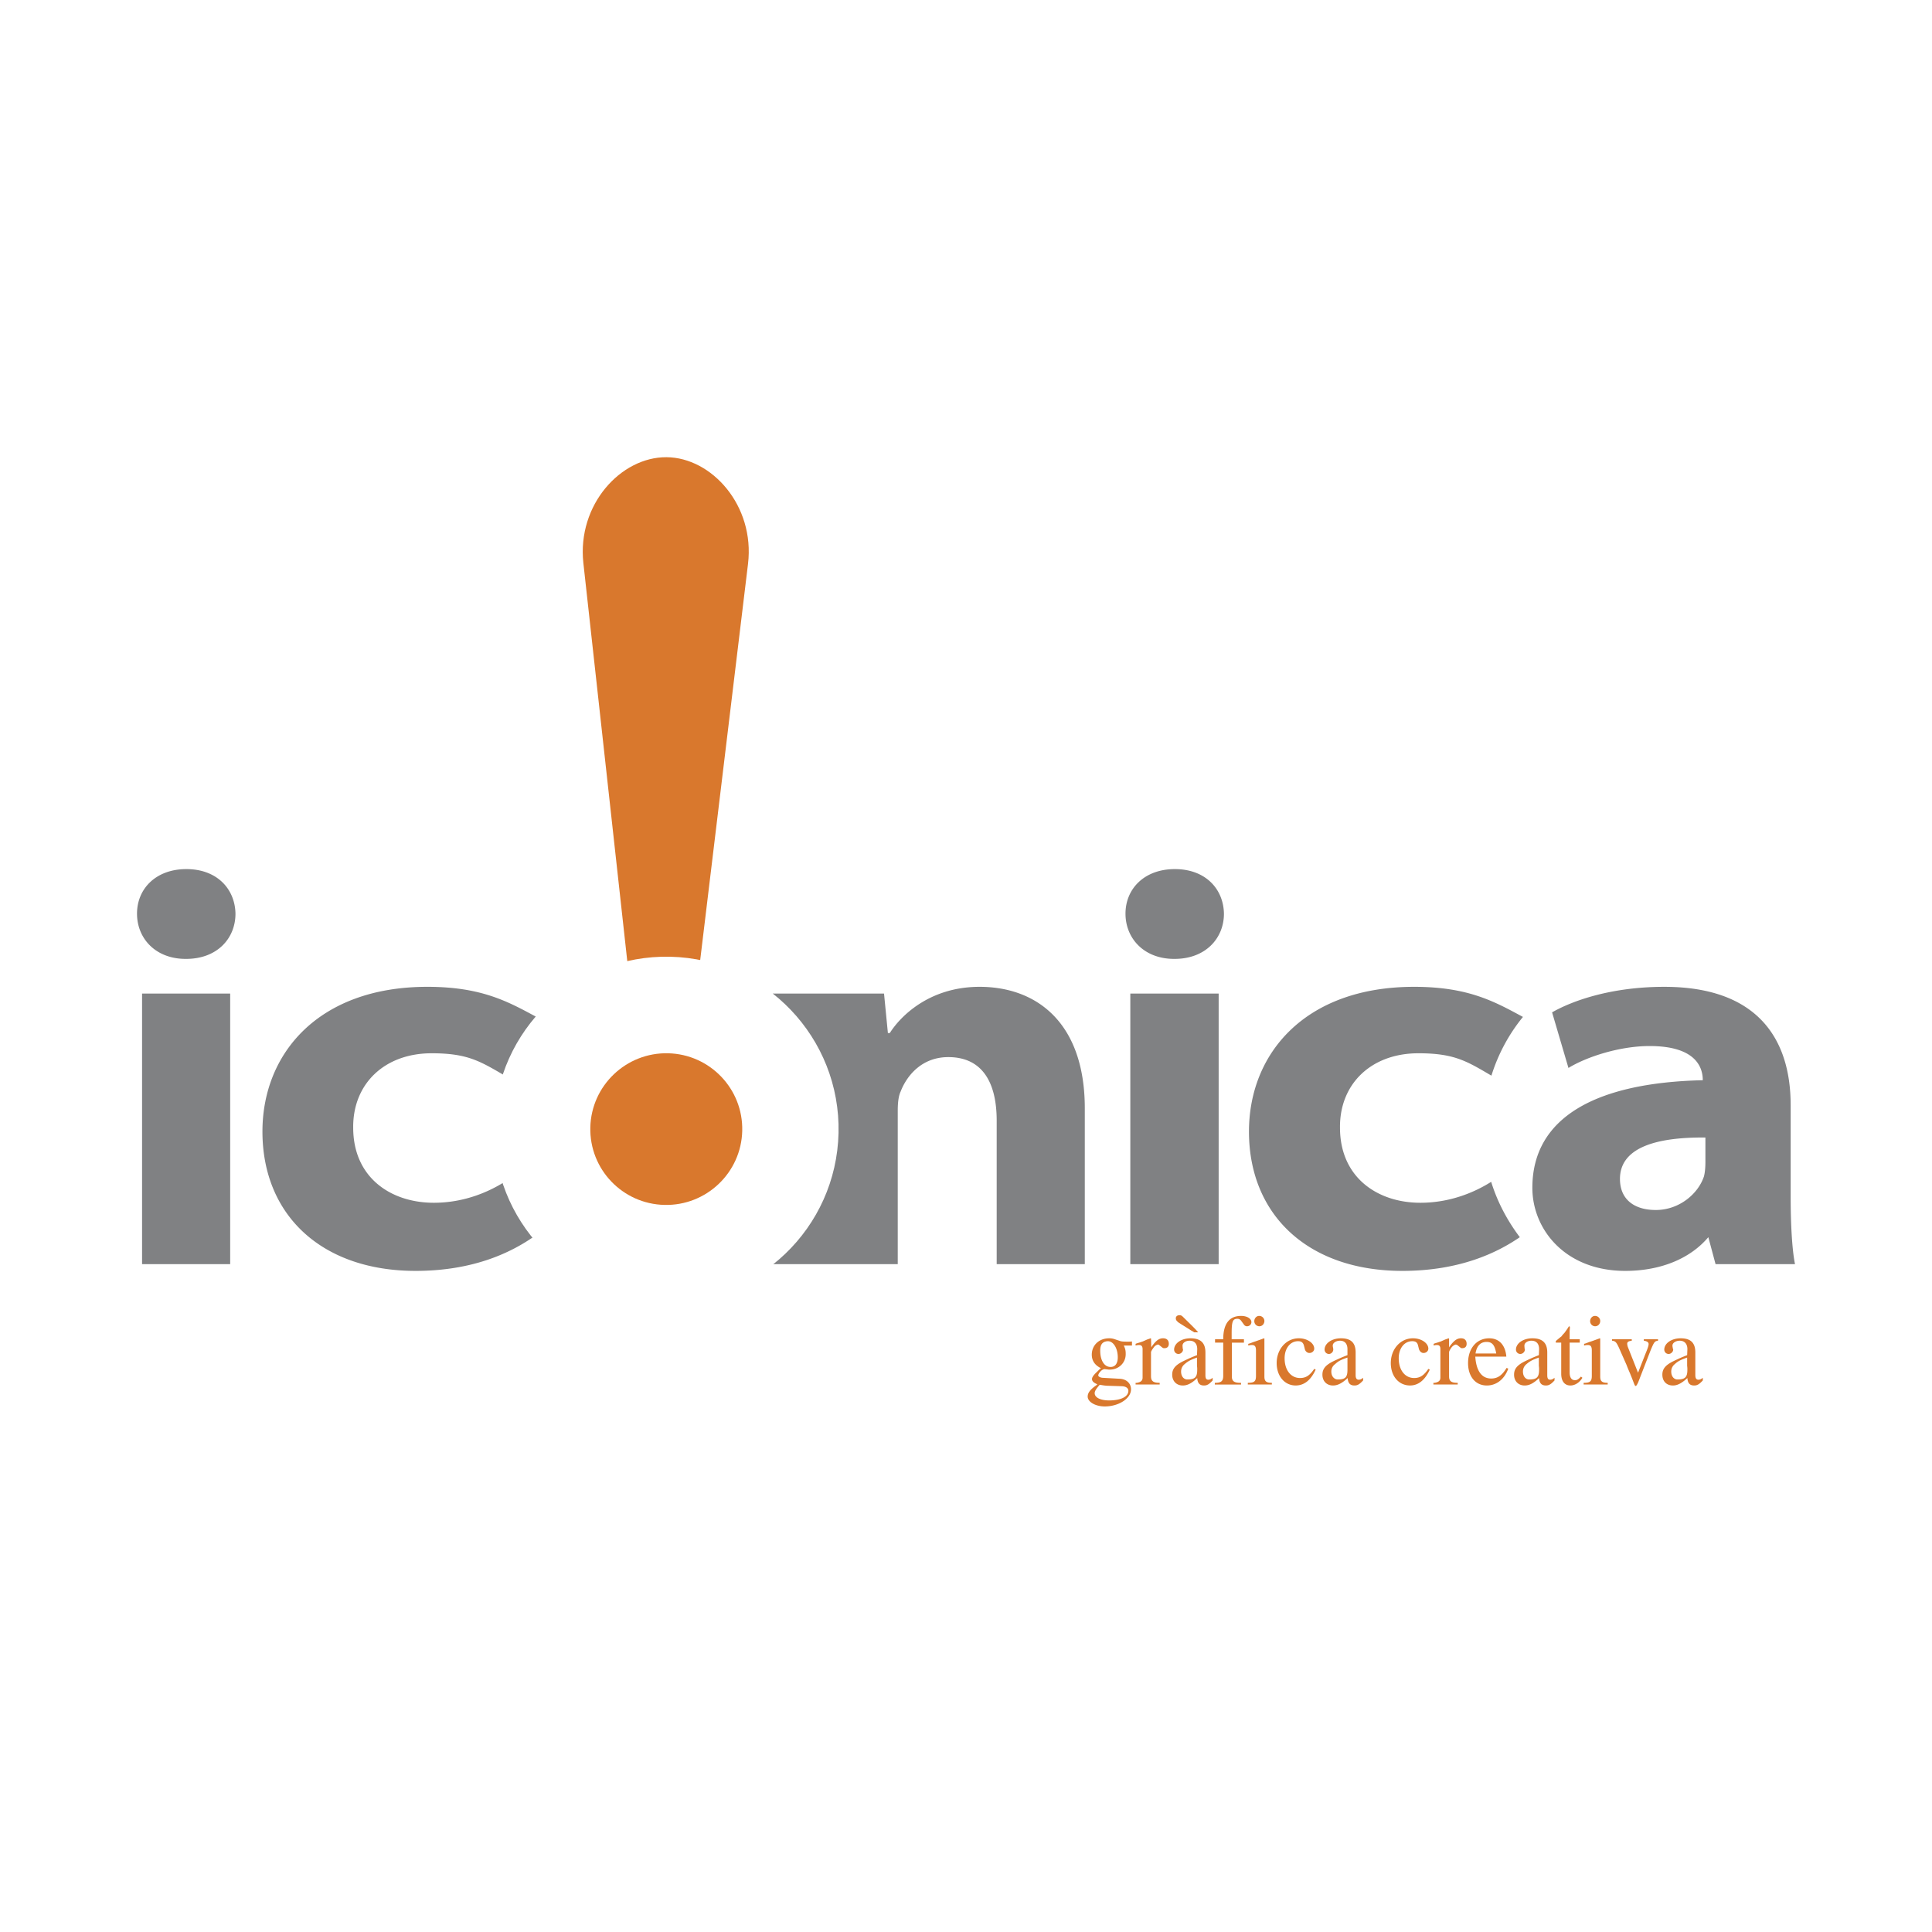<svg xmlns="http://www.w3.org/2000/svg" width="2500" height="2500" viewBox="0 0 192.756 192.756"><g fill-rule="evenodd" clip-rule="evenodd"><path fill="#fff" d="M0 0h192.756v192.756H0V0z"/><path d="M66.487 45.615c4.516.024 8.839 4.828 8.143 10.64l-4.876 40.399h-7.086l-4.467-40.496c-.625-5.812 3.746-10.567 8.286-10.543z" fill="#d9782d"/><path d="M53.517 101.458a17.488 17.488 0 0 0-3.146 5.86c-2.474-1.441-3.723-2.233-7.302-2.233-4.755 0-7.878 3.098-7.83 7.422 0 4.972 3.747 7.493 8.046 7.493 3.146 0 5.62-1.177 7.062-2.089a17.975 17.975 0 0 0 2.834 5.523c-2.234 1.537-5.957 3.363-11.721 3.363-9.343 0-15.276-5.549-15.276-13.907 0-7.758 5.572-14.435 16.453-14.435 5.427.001 8.07 1.49 10.88 3.003zM77.103 126.125h12.466v-15.3c0-.648.048-1.417.288-1.922.601-1.561 2.089-3.435 4.756-3.435 3.338 0 4.827 2.45 4.827 6.341v14.315h8.791v-15.54c0-8.599-4.852-12.129-10.496-12.129-5.067 0-7.95 3.002-8.958 4.611h-.192l-.385-3.938H77.103v26.997z" fill="#808183"/><path d="M49.29 112.267c.216-9.512 8.07-17.029 17.582-16.813 9.487.216 17.005 8.095 16.789 17.582s-8.07 17.029-17.582 16.812c-9.488-.216-17.006-8.094-16.789-17.581z" fill="#fff"/><path d="M58.897 112.482c.096-4.179 3.579-7.494 7.758-7.397 4.179.096 7.494 3.555 7.398 7.734-.096 4.179-3.579 7.493-7.758 7.396-4.18-.095-7.494-3.553-7.398-7.733z" fill="#d9782d"/><path d="M151.945 101.458a17.47 17.47 0 0 0-3.146 5.86c-2.451-1.441-3.699-2.233-7.277-2.233-4.756 0-7.879 3.098-7.83 7.422 0 4.972 3.746 7.493 8.021 7.493 3.146 0 5.621-1.177 7.062-2.089.623 2.018 1.609 3.866 2.857 5.523-2.234 1.537-5.98 3.363-11.721 3.363-9.367 0-15.301-5.549-15.301-13.907 0-7.758 5.572-14.435 16.477-14.435 5.431.001 8.048 1.49 10.858 3.003zM170.15 115.845c0 .48-.023 1.033-.143 1.514-.576 1.753-2.475 3.363-4.805 3.363-2.186 0-3.578-1.082-3.578-3.1 0-3.05 3.434-4.179 8.525-4.131v2.354h.001zm8.504-5.596c0-6.63-3.34-11.793-12.609-11.793-5.309 0-9.176 1.393-11.193 2.546l1.633 5.548c1.85-1.129 5.141-2.186 8.094-2.186 4.709 0 5.309 2.209 5.309 3.41-10.688.24-17.004 3.723-17.004 10.737 0 4.154 3.289 8.286 9.27 8.286 3.459 0 6.438-1.178 8.287-3.363l.721 2.69h7.926c-.287-1.417-.432-3.939-.432-6.653v-9.222h-.002zM117.189 95.669c3.076 0 4.924-2.042 4.924-4.515-.047-2.474-1.848-4.444-4.898-4.444s-4.924 1.97-4.924 4.444 1.848 4.515 4.852 4.515h.046zm4.397 30.456V99.128h-8.814v26.997h8.814zM22.965 126.125V99.128h-8.791v26.997h8.791zm-4.396-30.456c3.099 0 4.924-2.042 4.924-4.515-.048-2.474-1.849-4.444-4.9-4.444-3.05 0-4.923 1.97-4.923 4.444s1.849 4.515 4.852 4.515h.047z" fill="#808183"/><path d="M112.939 133.835c-.145.024-.289.024-.434.024-.455 0-.648-.024-.768-.072l-.576-.192a1.6 1.6 0 0 0-.504-.072c-1.01 0-1.73.697-1.73 1.634 0 .601.312 1.057.912 1.345l-.143.12-.242.24c-.311.288-.504.528-.504.721 0 .216.145.36.529.528l-.096.096c-.625.433-.865.77-.865 1.129 0 .529.768.985 1.705.985 1.393 0 2.619-.793 2.619-1.706 0-.6-.457-1.032-1.154-1.057l-1.705-.096c-.215-.024-.408-.12-.408-.24s.121-.312.312-.48c.119-.096.24-.145.312-.145h.023l.408.049h.096c.889 0 1.586-.673 1.586-1.537 0-.337-.023-.505-.191-.865h.816v-.409h.002zm-2.451-.023h.049c.553 0 .984.72.984 1.608 0 .625-.264.961-.721.961-.623 0-1.031-.648-1.031-1.634.001-.6.215-.888.719-.935zm-.767 4.346c.287.048.408.072.672.096l1.562.049c.383.024.623.192.623.456 0 .601-.768.961-1.92.961-.865 0-1.441-.288-1.441-.721 0-.192.119-.408.504-.841zM114.789 133.522l-.121.048-.215.072-.217.097-.217.096-.359.12-.24.072-.121.048v.168c.193-.048.24-.048.361-.048.215 0 .336.12.336.408v2.834c0 .312-.168.457-.576.528h-.121v.169h2.402v-.169c-.625 0-.865-.168-.865-.648v-2.401c0-.097.145-.312.289-.505.096-.144.312-.264.408-.264.047 0 .096.023.119.048l.361.288c.047.024.096.024.168.024.264 0 .432-.145.432-.433 0-.36-.215-.553-.576-.553-.385 0-.695.217-1.105.793l-.07.12-.025-.889-.048-.023zM120.984 137.462c-.168.144-.287.192-.432.192-.217 0-.287-.145-.287-.457v-2.257c0-.961-.48-1.418-1.49-1.418-.912 0-1.633.505-1.633 1.129 0 .24.191.433.432.433s.457-.216.457-.433c0-.023 0-.048-.025-.072l-.023-.264v-.072c0-.264.312-.48.697-.48.504 0 .768.312.768.841l-.023.601c-.553.216-.77.312-1.273.553-.863.408-1.201.792-1.201 1.393 0 .648.434 1.081 1.057 1.081.457 0 .889-.216 1.441-.745.025.505.24.745.674.745.312 0 .504-.12.863-.504v-.266h-.002zm-1.56-2.018v.793c0 .071.023.168.023.312v.12c0 .745-.24.961-.984.961-.359 0-.625-.312-.625-.793 0-.288.121-.552.361-.744.336-.288.553-.408 1.225-.649zm.121-2.522l-.217-.24c-.385-.408-.816-.816-1.273-1.272-.168-.168-.24-.192-.385-.192-.215 0-.359.121-.359.312 0 .071.023.145.047.192.072.071.145.191.289.264.168.12.576.36 1.178.745.07.048.191.096.311.191h.409zM122.883 133.619v-.528c0-1.25.096-1.514.576-1.514.168 0 .289.072.385.216l.264.361a.353.353 0 0 0 .312.168c.24 0 .432-.192.432-.409 0-.359-.432-.624-1.031-.624-1.178 0-1.779.793-1.779 2.33h-.816v.336h.816v3.291c0 .552-.191.72-.84.72v.169h2.619v-.169h-.072c-.602 0-.842-.168-.842-.6v-3.411h1.201v-.336h-1.225zM125.621 131.289c-.264 0-.48.24-.48.528 0 .265.217.505.504.505.289 0 .504-.24.504-.529a.513.513 0 0 0-.528-.504zm.481 2.233l-.121.048-.672.241-.289.096c-.24.096-.287.12-.48.168v.168c.193-.048.266-.048.385-.048.264 0 .385.145.385.528v2.546c0 .553-.168.696-.816.696v.169h2.4v-.169c-.576 0-.744-.168-.744-.624v-3.795l-.048-.024zM131.121 136.573c-.457.673-.84.912-1.418.912-.912 0-1.537-.792-1.537-1.969 0-.985.553-1.705 1.346-1.705.312 0 .48.119.576.408l.096.384c.049.216.24.385.457.385.264 0 .48-.192.48-.433 0-.553-.697-1.033-1.537-1.033-1.25 0-2.211 1.081-2.211 2.475 0 1.297.793 2.233 1.898 2.233.84 0 1.514-.528 1.994-1.585l-.144-.072zM135.996 137.462c-.168.144-.287.192-.432.192-.217 0-.312-.145-.312-.457v-2.257c0-.961-.457-1.418-1.465-1.418-.912 0-1.633.505-1.633 1.129 0 .24.191.433.432.433s.434-.216.434-.433v-.072l-.049-.264v-.072c0-.264.336-.48.721-.48.48 0 .744.312.744.841v.601c-.576.216-.77.312-1.297.553-.865.408-1.201.792-1.201 1.393 0 .648.432 1.081 1.057 1.081.457 0 .889-.216 1.465-.745.023.505.24.745.674.745.311 0 .504-.12.863-.504v-.266h-.001zm-1.56-2.018v1.225c0 .745-.217.961-.961.961-.359 0-.648-.312-.648-.793 0-.288.121-.552.385-.744.311-.288.526-.408 1.224-.649zM142.506 136.573c-.457.673-.84.912-1.418.912-.912 0-1.537-.792-1.537-1.969 0-.985.553-1.705 1.346-1.705.336 0 .504.119.576.408l.096.384c.072.216.24.385.457.385.264 0 .48-.192.48-.433 0-.553-.697-1.033-1.537-1.033-1.248 0-2.209 1.081-2.209 2.475 0 1.297.791 2.233 1.92 2.233.816 0 1.49-.528 1.971-1.585l-.145-.072zM144.523 133.522l-.121.048-.215.072-.217.097-.217.096-.359.12-.24.072-.119.048v.168c.168-.048.238-.048.336-.048.24 0 .336.12.336.408v2.834c0 .312-.168.457-.576.528h-.121v.169h2.426v-.169c-.648 0-.863-.168-.863-.648v-2.401c0-.097.119-.312.264-.505.119-.144.312-.264.408-.264a.34.34 0 0 1 .145.048l.359.288c.023.024.072.024.145.024.264 0 .432-.145.432-.433 0-.36-.215-.553-.553-.553-.408 0-.695.217-1.129.793l-.07.12v-.889l-.051-.023zM150.287 135.349c-.096-1.153-.721-1.826-1.705-1.826-1.248 0-2.113.985-2.113 2.475 0 1.345.744 2.233 1.873 2.233.961 0 1.754-.625 2.139-1.682l-.168-.071c-.457.744-.889 1.057-1.537 1.057-.938 0-1.49-.745-1.586-2.186h3.097zm-3.074-.313c.121-.769.506-1.153 1.105-1.153.529 0 .793.288.938 1.033l.023.12h-2.066zM155.092 137.462c-.168.144-.289.192-.434.192-.215 0-.287-.145-.287-.457v-2.257c0-.961-.48-1.418-1.488-1.418-.914 0-1.635.505-1.635 1.129 0 .24.193.433.434.433s.455-.216.455-.433c0-.023 0-.048-.023-.072l-.023-.264v-.072c0-.264.312-.48.695-.48.506 0 .77.312.77.841l-.023.601c-.553.216-.77.312-1.273.553-.865.408-1.201.792-1.201 1.393 0 .648.432 1.081 1.057 1.081.457 0 .889-.216 1.441-.745.023.505.24.745.672.745.312 0 .504-.12.865-.504v-.266h-.002zm-1.561-2.018v.793c0 .071.023.168.023.312v.12c0 .745-.24.961-.984.961-.361 0-.625-.312-.625-.793a.93.93 0 0 1 .359-.744c.339-.288.553-.408 1.227-.649zM156.533 132.322c-.145.24-.193.312-.457.672-.145.145-.24.265-.287.337-.072.048-.242.191-.529.432 0 .024-.023.049-.049.072v.024c0 .023 0 .048.025.096h.527v3.099c0 .744.336 1.177.914 1.177.455 0 .912-.288 1.199-.769l-.143-.12c-.24.264-.385.36-.602.36-.336 0-.527-.265-.527-.769v-2.979h1.008v-.336h-1.008v-.841l.023-.265v-.144l-.094-.046zM159.127 131.289c-.264 0-.48.24-.48.528 0 .265.217.505.504.505.289 0 .504-.24.504-.529a.513.513 0 0 0-.528-.504zm.48 2.233l-.121.048-.672.241-.289.096c-.24.096-.287.12-.48.168v.168c.193-.048.266-.048.385-.048.264 0 .385.145.385.528v2.546c0 .553-.168.696-.816.696v.169h2.402v-.169c-.578 0-.746-.168-.746-.624v-3.795l-.048-.024zM160.832 133.619v.144c.385.049.457.145.889 1.153l.553 1.249c.047.12.145.384.336.816.24.576.385.984.457 1.153.047.096.072.144.119.144.072 0 .145-.12.264-.384l1.25-3.219c.336-.793.385-.864.721-.913v-.144h-1.418v.144c.312.049.48.145.48.337 0 .144-.072.384-.312.96l-.744 1.898-1.008-2.547a1.168 1.168 0 0 1-.072-.336c0-.168.096-.24.312-.288l.143-.024v-.144h-1.97v.001zM169.887 137.462c-.168.144-.289.192-.432.192-.217 0-.312-.145-.312-.457v-2.257c0-.961-.457-1.418-1.465-1.418-.914 0-1.633.505-1.633 1.129 0 .24.191.433.432.433s.457-.216.457-.433c0-.023 0-.048-.025-.072l-.047-.264v-.072c0-.264.336-.48.721-.48.48 0 .768.312.768.841l-.023.601c-.553.216-.77.312-1.273.553-.865.408-1.201.792-1.201 1.393 0 .648.408 1.081 1.057 1.081.434 0 .865-.216 1.441-.745.023.505.24.745.672.745.312 0 .506-.12.865-.504v-.266h-.002zm-1.561-2.018v.793c0 .071.023.168.023.312v.12c0 .745-.24.961-.984.961-.359 0-.625-.312-.625-.793 0-.288.121-.552.361-.744.313-.288.551-.408 1.225-.649z" fill="#d9782d"/></g></svg>